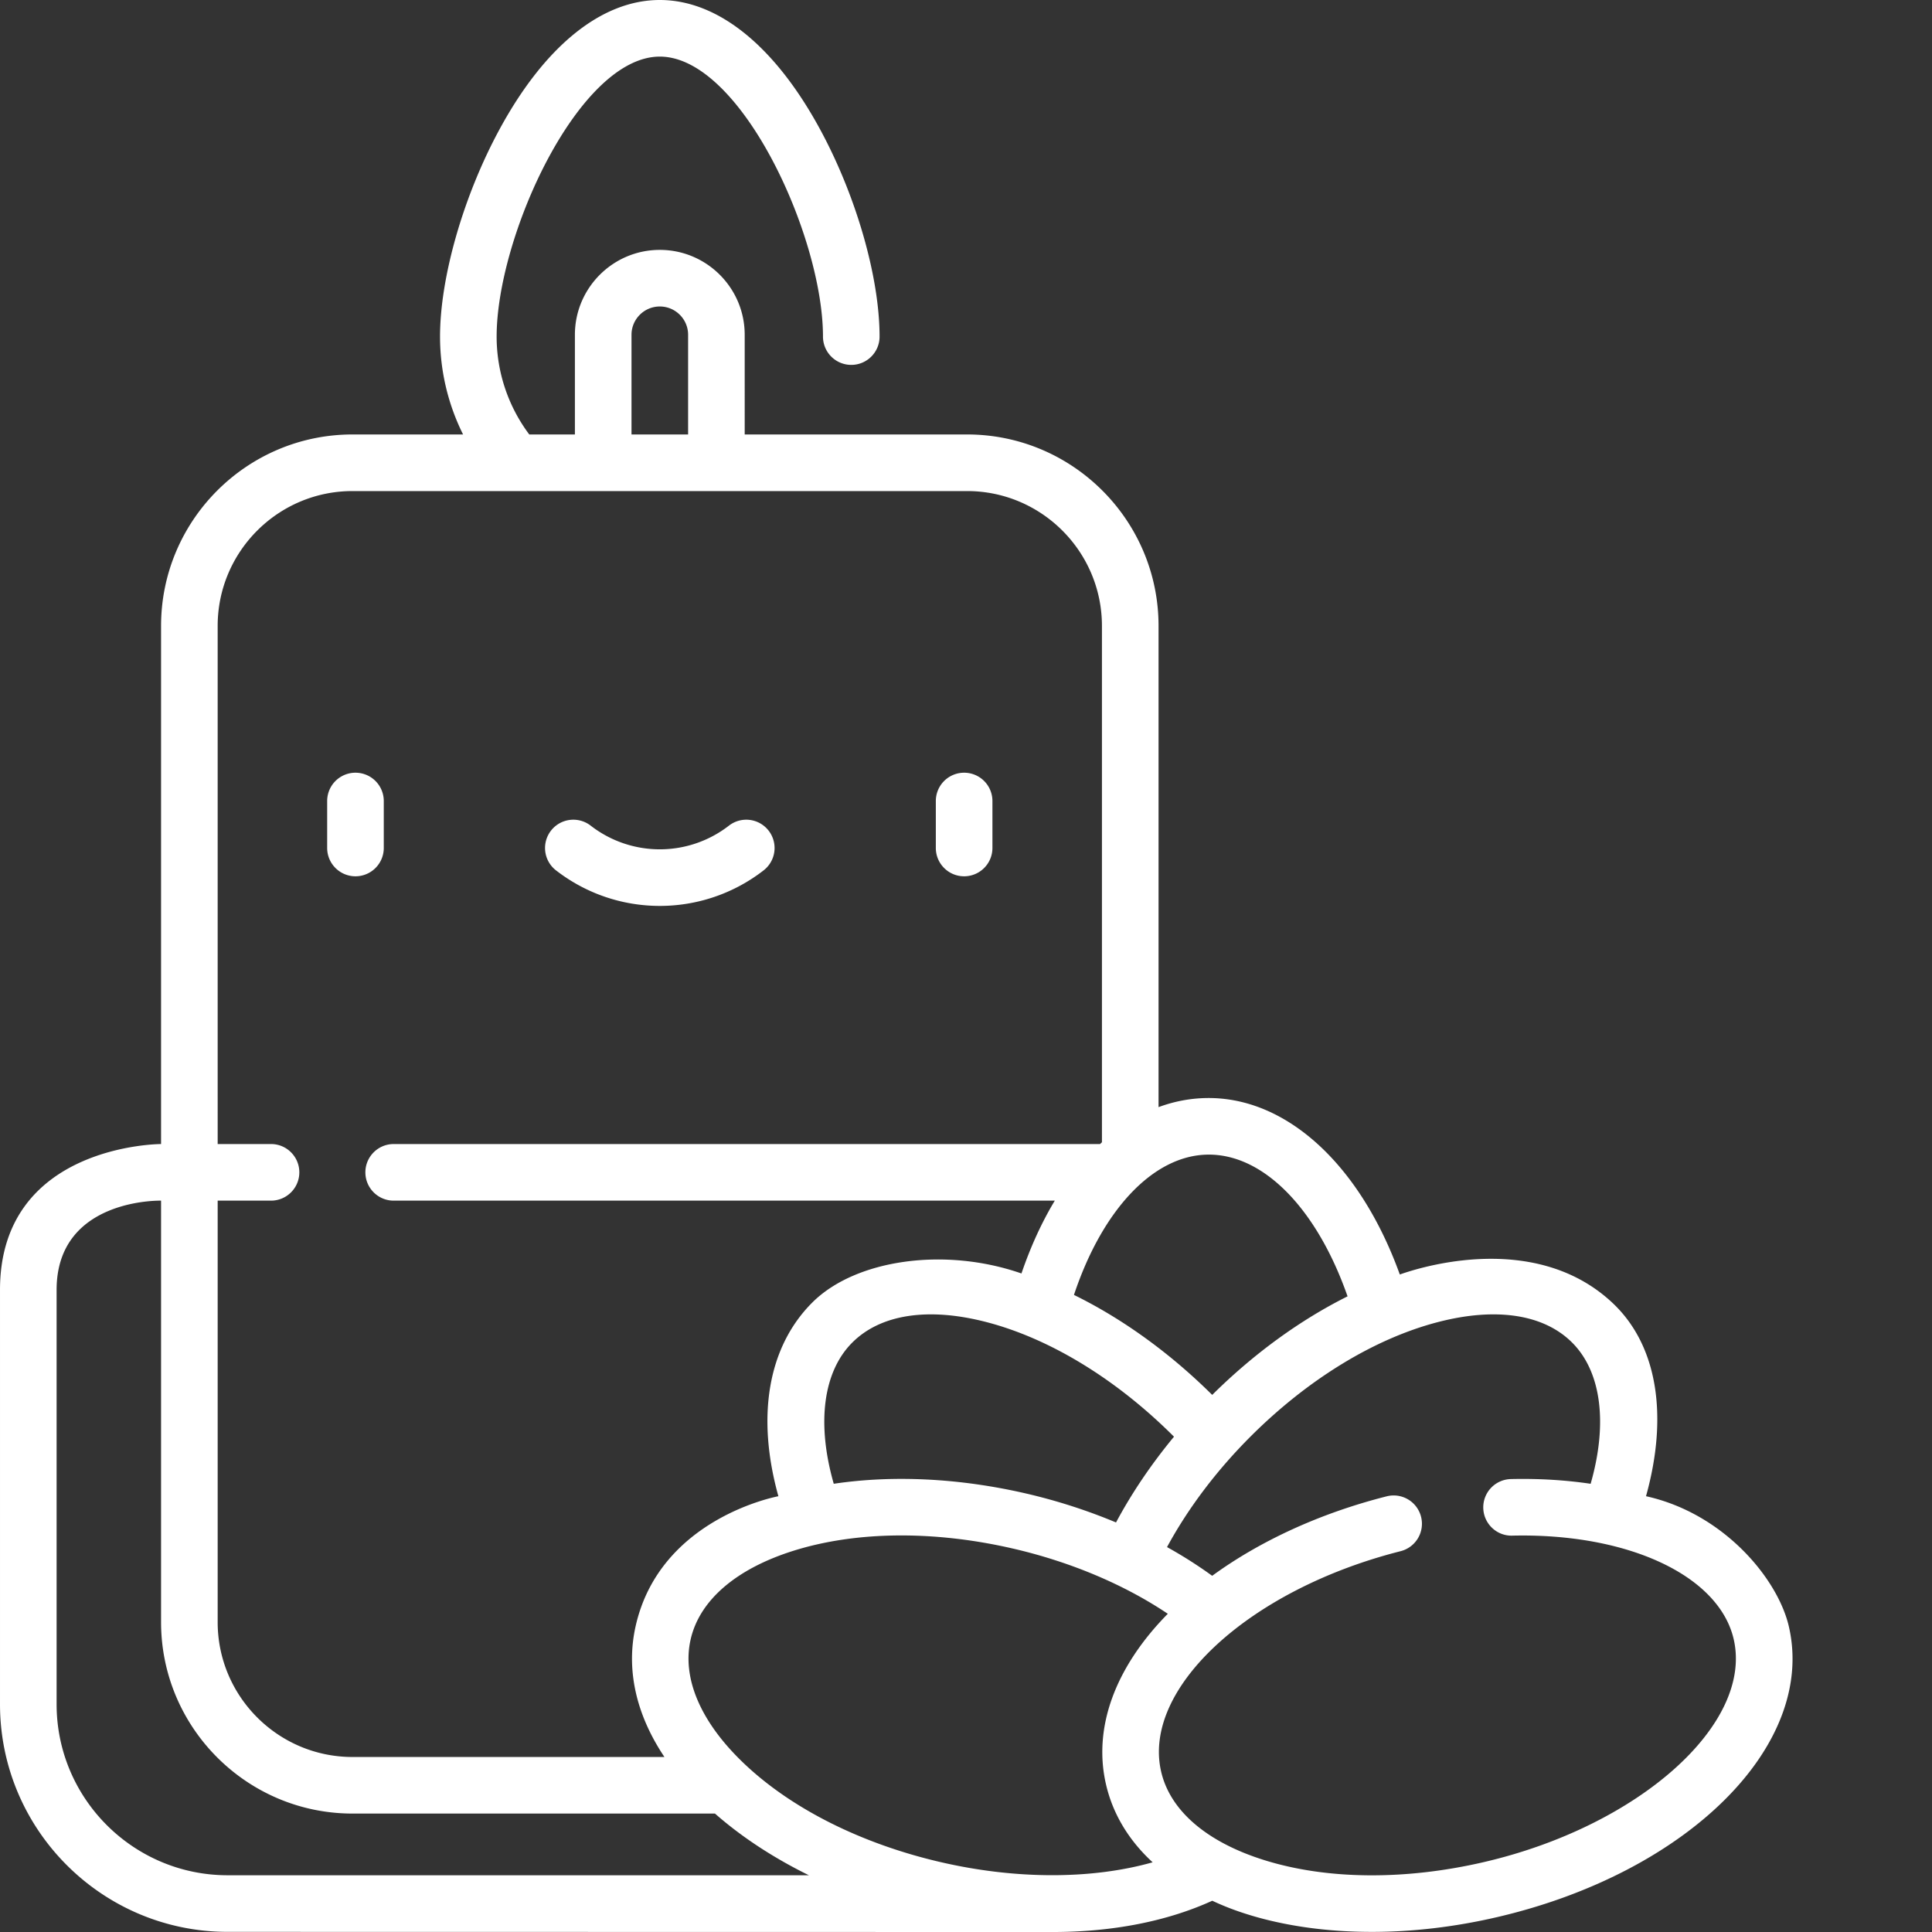 <svg xmlns="http://www.w3.org/2000/svg" version="1.1" xmlns:xlink="http://www.w3.org/1999/xlink" width="512" height="512" x="0" y="0" viewBox="0 0 512 512.002" style="enable-background:new 0 0 512 512" xml:space="preserve" class=""><rect x="0" y="0" width="512" height="512.002" fill="#333333" stroke="none"/><g><path d="M255.504 232.227a7.5 7.5 0 0 0 7.5-7.5v-12.45a7.5 7.5 0 1 0-15 0v12.45c0 4.14 3.36 7.5 7.5 7.5zM94.203 232.227a7.5 7.5 0 0 0 7.5-7.5v-12.45a7.5 7.5 0 1 0-15 0v12.45c0 4.14 3.36 7.5 7.5 7.5zM147.344 230.656c8.097 6.281 17.804 9.422 27.511 9.422s19.415-3.14 27.512-9.422a7.5 7.5 0 0 0 1.328-10.523 7.495 7.495 0 0 0-10.52-1.328 29.88 29.88 0 0 1-36.64 0 7.495 7.495 0 0 0-10.52 1.328 7.5 7.5 0 0 0 1.329 10.523zm0 0" fill="#ffffff" opacity="1" data-original="#000000" class=""></path><path d="M474.059 431.012c-2.91-12.582-17.18-29.93-37.848-34.5 5.894-21.157 3.168-39.977-8.957-51.301-21.496-20.086-54.164-8.172-56.29-7.457-10.452-28.992-29.968-47.074-51.202-46.762-4.38.067-8.64.895-12.735 2.41V165.875c0-27.977-22.761-50.738-50.742-50.738h-58.933V88.719c0-12.406-10.09-22.496-22.497-22.496s-22.5 10.09-22.5 22.496v26.418h-12.093a43.194 43.194 0 0 1-8.649-25.934c0-26.601 21.793-74.203 43.242-74.203 21.446 0 43.243 47.602 43.243 74.203a7.495 7.495 0 0 0 7.496 7.496c4.144 0 7.5-3.355 7.5-7.496 0-15.719-6.188-37.285-15.77-54.937C205.336 12.168 190.254 0 174.855 0c-15.398 0-30.48 12.168-42.472 34.266-9.578 17.652-15.77 39.218-15.77 54.937a58.179 58.179 0 0 0 6.106 25.934H93.422c-27.977 0-50.738 22.761-50.738 50.742v137.305S0 303.19 0 341.836v109.8c0 33.266 27.063 60.329 60.328 60.329l218.703.039c15.676 0 30.207-2.797 42.227-8.285 2.902 1.316 17.207 8.254 42.332 8.254 10.676 0 21.824-1.29 32.98-3.871 50.739-11.743 84.774-45.602 77.489-77.09zM320 305.988c14.813-.242 28.98 14.309 37.117 37.559-12.535 6.262-24.82 15.16-35.87 26.117-11.274-11.18-23.84-20.219-36.638-26.496 7.508-22.559 21.016-36.95 35.391-37.18zm-48.094 89.805c-17.613-4.074-35.203-4.926-50.953-2.578-4.566-15.926-2.863-29.64 4.895-37.406 7.507-7.516 20.136-9.45 35.558-5.446 16.824 4.367 34.465 15.137 49.664 30.325.02.015.035.035.051.05-6.004 7.258-11.187 14.918-15.363 22.727a149.172 149.172 0 0 0-23.852-7.672zM167.356 88.719c0-4.133 3.363-7.496 7.5-7.496s7.5 3.363 7.5 7.496v26.418h-15zM57.683 165.875c0-19.707 16.03-35.738 35.738-35.738h162.863c19.711 0 35.742 16.031 35.742 35.738v136.84c-.168.152-.332.312-.5.469H104.328c-4.14 0-7.5 3.359-7.5 7.5s3.36 7.5 7.5 7.5h175.207c-3.426 5.675-6.398 12.148-8.84 19.3-20.351-7.097-44.039-3.707-55.457 7.727-11.73 11.738-14.851 30.144-8.957 51.305-.14.043-31.426 5.734-37.847 34.496-2.547 11.39.07 23.297 7.648 34.61h-82.66c-19.707 0-35.738-16.036-35.738-35.743V318.184h14.14c4.14 0 7.5-3.36 7.5-7.5s-3.36-7.5-7.5-7.5h-14.14zM15 451.633V341.836c0-24.36 27.684-23.652 27.684-23.652v111.695c0 27.976 22.761 50.738 50.738 50.738h96.055c7.082 6.23 15.515 11.738 24.89 16.348H60.328C35.336 496.965 15 476.629 15 451.633zm234.3 41.855c-20.937-4.843-39.417-14.097-52.034-26.054-11.567-10.957-16.618-22.692-14.223-33.043s12.086-18.672 27.289-23.438c16.59-5.195 37.258-5.39 58.191-.547 15.262 3.531 29.493 9.563 40.957 17.266-14.03 14.246-19.843 30.246-16.378 45.21 1.816 7.86 6.039 14.837 12.359 20.65-15.977 4.523-36.074 4.605-56.16-.044zm143.891 0c-20.933 4.844-41.597 4.649-58.187-.55-15.203-4.762-24.895-13.086-27.29-23.438-5.105-22.062 23.36-48.27 63.454-58.418a7.495 7.495 0 0 0 5.43-9.11 7.493 7.493 0 0 0-9.11-5.429c-17.515 4.434-33.488 11.758-46.246 21.062a116.796 116.796 0 0 0-11.969-7.609c5.563-10.266 13.125-20.297 22.145-29.308 15.203-15.188 32.84-25.958 49.668-30.325 15.422-4.004 28.047-2.066 35.559 5.45 7.757 7.761 9.46 21.48 4.89 37.41-6.691-.993-13.77-1.426-21.129-1.254a7.497 7.497 0 0 0-7.324 7.668c.098 4.14 3.543 7.441 7.672 7.324 30.668-.711 54.789 10.566 58.691 27.43 5.211 22.52-25.129 49.582-66.254 59.097zm0 0" fill="#ffffff" opacity="1" data-original="#000000" class=""></path></g></svg>